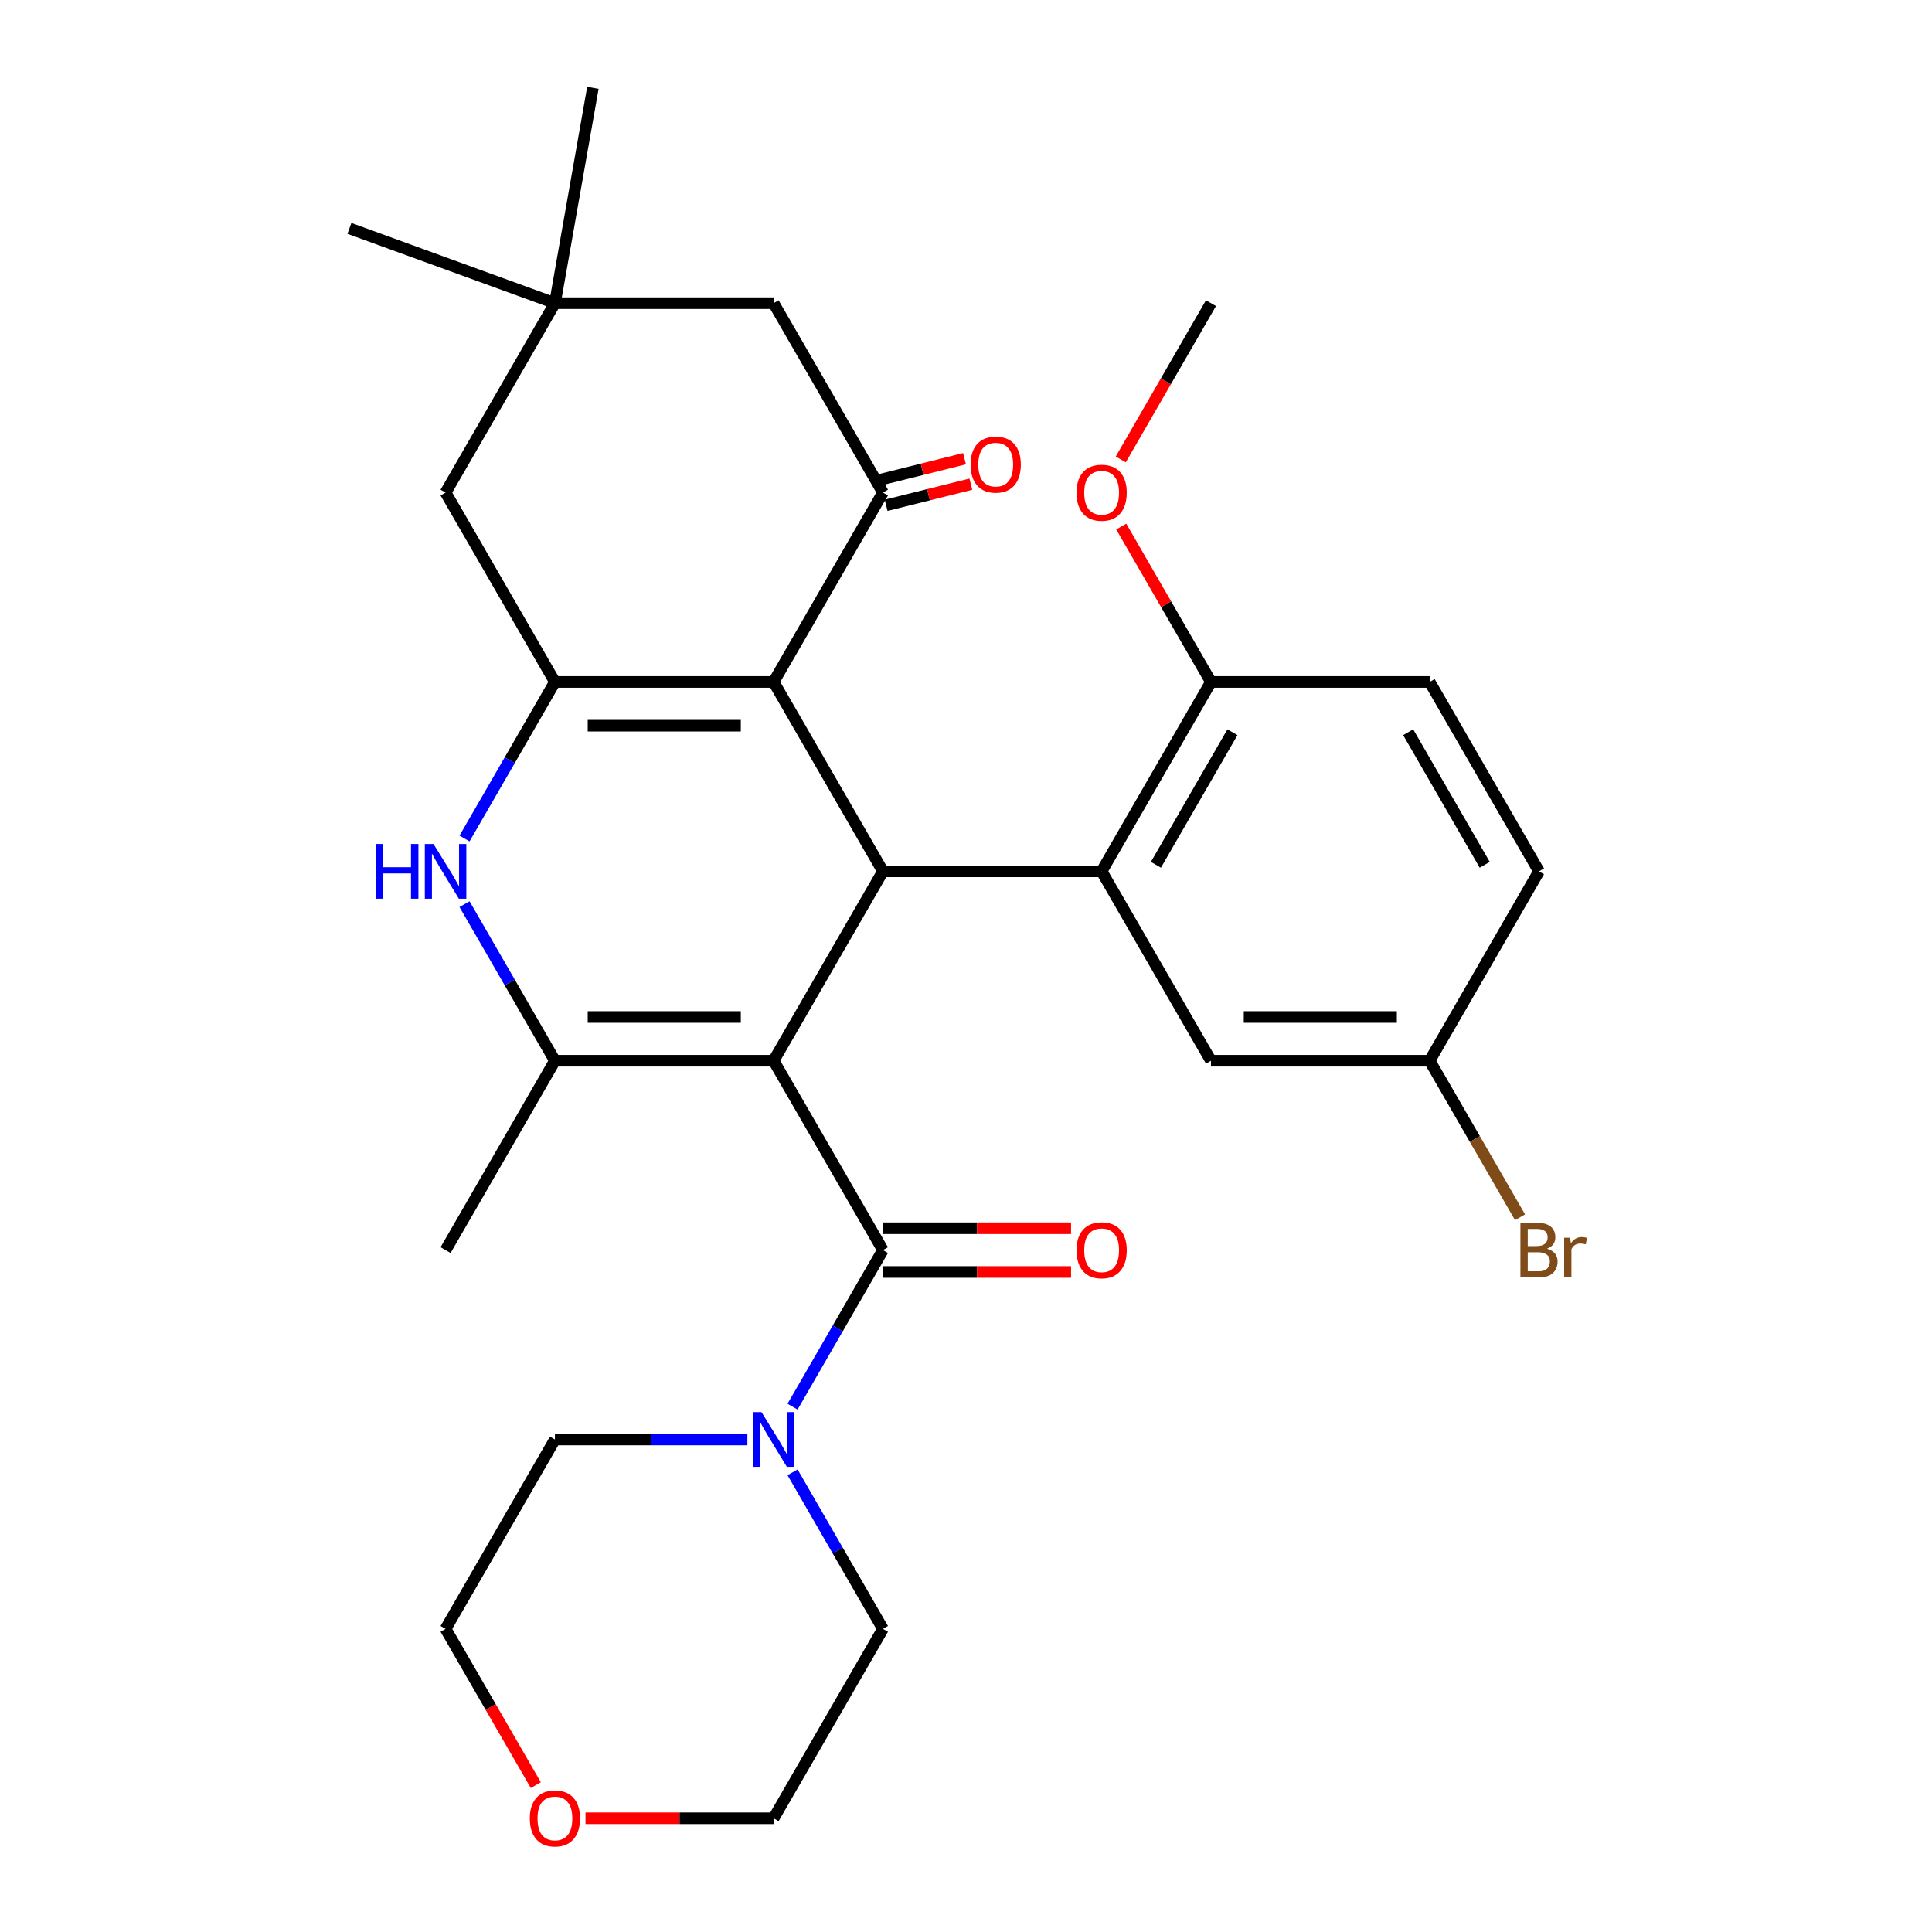 <?xml version='1.0' encoding='iso-8859-1'?>
<svg version='1.1' baseProfile='full'
              xmlns='http://www.w3.org/2000/svg'
                      xmlns:rdkit='http://www.rdkit.org/xml'
                      xmlns:xlink='http://www.w3.org/1999/xlink'
                  xml:space='preserve'
width='1000px' height='1000px' viewBox='0 0 1000 1000'>
<!-- END OF HEADER -->
<rect style='opacity:1.0;fill:#FFFFFF;stroke:none' width='1000' height='1000' x='0' y='0'> </rect>
<path class='bond-0' d='M 400.415,549.028 L 457.01,451.002' style='fill:none;fill-rule:evenodd;stroke:#000000;stroke-width:6px;stroke-linecap:butt;stroke-linejoin:miter;stroke-opacity:1' />
<path class='bond-2' d='M 400.415,549.028 L 287.225,549.028' style='fill:none;fill-rule:evenodd;stroke:#000000;stroke-width:6px;stroke-linecap:butt;stroke-linejoin:miter;stroke-opacity:1' />
<path class='bond-2' d='M 383.436,526.39 L 304.203,526.39' style='fill:none;fill-rule:evenodd;stroke:#000000;stroke-width:6px;stroke-linecap:butt;stroke-linejoin:miter;stroke-opacity:1' />
<path class='bond-4' d='M 400.415,549.028 L 457.01,647.053' style='fill:none;fill-rule:evenodd;stroke:#000000;stroke-width:6px;stroke-linecap:butt;stroke-linejoin:miter;stroke-opacity:1' />
<path class='bond-1' d='M 457.01,451.002 L 400.415,352.976' style='fill:none;fill-rule:evenodd;stroke:#000000;stroke-width:6px;stroke-linecap:butt;stroke-linejoin:miter;stroke-opacity:1' />
<path class='bond-6' d='M 457.01,451.002 L 570.2,451.002' style='fill:none;fill-rule:evenodd;stroke:#000000;stroke-width:6px;stroke-linecap:butt;stroke-linejoin:miter;stroke-opacity:1' />
<path class='bond-7' d='M 400.415,352.976 L 457.01,254.951' style='fill:none;fill-rule:evenodd;stroke:#000000;stroke-width:6px;stroke-linecap:butt;stroke-linejoin:miter;stroke-opacity:1' />
<path class='bond-30' d='M 400.415,352.976 L 287.225,352.976' style='fill:none;fill-rule:evenodd;stroke:#000000;stroke-width:6px;stroke-linecap:butt;stroke-linejoin:miter;stroke-opacity:1' />
<path class='bond-30' d='M 383.436,375.614 L 304.203,375.614' style='fill:none;fill-rule:evenodd;stroke:#000000;stroke-width:6px;stroke-linecap:butt;stroke-linejoin:miter;stroke-opacity:1' />
<path class='bond-5' d='M 287.225,549.028 L 263.832,508.51' style='fill:none;fill-rule:evenodd;stroke:#000000;stroke-width:6px;stroke-linecap:butt;stroke-linejoin:miter;stroke-opacity:1' />
<path class='bond-5' d='M 263.832,508.51 L 240.439,467.992' style='fill:none;fill-rule:evenodd;stroke:#0000FF;stroke-width:6px;stroke-linecap:butt;stroke-linejoin:miter;stroke-opacity:1' />
<path class='bond-19' d='M 287.225,549.028 L 230.629,647.053' style='fill:none;fill-rule:evenodd;stroke:#000000;stroke-width:6px;stroke-linecap:butt;stroke-linejoin:miter;stroke-opacity:1' />
<path class='bond-3' d='M 287.225,352.976 L 263.832,393.494' style='fill:none;fill-rule:evenodd;stroke:#000000;stroke-width:6px;stroke-linecap:butt;stroke-linejoin:miter;stroke-opacity:1' />
<path class='bond-3' d='M 263.832,393.494 L 240.439,434.012' style='fill:none;fill-rule:evenodd;stroke:#0000FF;stroke-width:6px;stroke-linecap:butt;stroke-linejoin:miter;stroke-opacity:1' />
<path class='bond-9' d='M 287.225,352.976 L 230.629,254.951' style='fill:none;fill-rule:evenodd;stroke:#000000;stroke-width:6px;stroke-linecap:butt;stroke-linejoin:miter;stroke-opacity:1' />
<path class='bond-8' d='M 457.01,647.053 L 433.617,687.571' style='fill:none;fill-rule:evenodd;stroke:#000000;stroke-width:6px;stroke-linecap:butt;stroke-linejoin:miter;stroke-opacity:1' />
<path class='bond-8' d='M 433.617,687.571 L 410.224,728.089' style='fill:none;fill-rule:evenodd;stroke:#0000FF;stroke-width:6px;stroke-linecap:butt;stroke-linejoin:miter;stroke-opacity:1' />
<path class='bond-14' d='M 457.01,658.372 L 505.69,658.372' style='fill:none;fill-rule:evenodd;stroke:#000000;stroke-width:6px;stroke-linecap:butt;stroke-linejoin:miter;stroke-opacity:1' />
<path class='bond-14' d='M 505.69,658.372 L 554.37,658.372' style='fill:none;fill-rule:evenodd;stroke:#FF0000;stroke-width:6px;stroke-linecap:butt;stroke-linejoin:miter;stroke-opacity:1' />
<path class='bond-14' d='M 457.01,635.734 L 505.69,635.734' style='fill:none;fill-rule:evenodd;stroke:#000000;stroke-width:6px;stroke-linecap:butt;stroke-linejoin:miter;stroke-opacity:1' />
<path class='bond-14' d='M 505.69,635.734 L 554.37,635.734' style='fill:none;fill-rule:evenodd;stroke:#FF0000;stroke-width:6px;stroke-linecap:butt;stroke-linejoin:miter;stroke-opacity:1' />
<path class='bond-12' d='M 570.2,451.002 L 626.795,352.976' style='fill:none;fill-rule:evenodd;stroke:#000000;stroke-width:6px;stroke-linecap:butt;stroke-linejoin:miter;stroke-opacity:1' />
<path class='bond-12' d='M 598.295,447.617 L 637.911,378.999' style='fill:none;fill-rule:evenodd;stroke:#000000;stroke-width:6px;stroke-linecap:butt;stroke-linejoin:miter;stroke-opacity:1' />
<path class='bond-13' d='M 570.2,451.002 L 626.795,549.028' style='fill:none;fill-rule:evenodd;stroke:#000000;stroke-width:6px;stroke-linecap:butt;stroke-linejoin:miter;stroke-opacity:1' />
<path class='bond-11' d='M 457.01,254.951 L 400.415,156.925' style='fill:none;fill-rule:evenodd;stroke:#000000;stroke-width:6px;stroke-linecap:butt;stroke-linejoin:miter;stroke-opacity:1' />
<path class='bond-15' d='M 458.653,261.54 L 480.585,256.071' style='fill:none;fill-rule:evenodd;stroke:#000000;stroke-width:6px;stroke-linecap:butt;stroke-linejoin:miter;stroke-opacity:1' />
<path class='bond-15' d='M 480.585,256.071 L 502.516,250.602' style='fill:none;fill-rule:evenodd;stroke:#FF0000;stroke-width:6px;stroke-linecap:butt;stroke-linejoin:miter;stroke-opacity:1' />
<path class='bond-15' d='M 455.367,248.361 L 477.298,242.892' style='fill:none;fill-rule:evenodd;stroke:#000000;stroke-width:6px;stroke-linecap:butt;stroke-linejoin:miter;stroke-opacity:1' />
<path class='bond-15' d='M 477.298,242.892 L 499.229,237.423' style='fill:none;fill-rule:evenodd;stroke:#FF0000;stroke-width:6px;stroke-linecap:butt;stroke-linejoin:miter;stroke-opacity:1' />
<path class='bond-23' d='M 410.224,762.069 L 433.617,802.587' style='fill:none;fill-rule:evenodd;stroke:#0000FF;stroke-width:6px;stroke-linecap:butt;stroke-linejoin:miter;stroke-opacity:1' />
<path class='bond-23' d='M 433.617,802.587 L 457.01,843.105' style='fill:none;fill-rule:evenodd;stroke:#000000;stroke-width:6px;stroke-linecap:butt;stroke-linejoin:miter;stroke-opacity:1' />
<path class='bond-24' d='M 386.845,745.079 L 337.035,745.079' style='fill:none;fill-rule:evenodd;stroke:#0000FF;stroke-width:6px;stroke-linecap:butt;stroke-linejoin:miter;stroke-opacity:1' />
<path class='bond-24' d='M 337.035,745.079 L 287.225,745.079' style='fill:none;fill-rule:evenodd;stroke:#000000;stroke-width:6px;stroke-linecap:butt;stroke-linejoin:miter;stroke-opacity:1' />
<path class='bond-10' d='M 230.629,254.951 L 287.225,156.925' style='fill:none;fill-rule:evenodd;stroke:#000000;stroke-width:6px;stroke-linecap:butt;stroke-linejoin:miter;stroke-opacity:1' />
<path class='bond-25' d='M 287.225,156.925 L 180.861,118.212' style='fill:none;fill-rule:evenodd;stroke:#000000;stroke-width:6px;stroke-linecap:butt;stroke-linejoin:miter;stroke-opacity:1' />
<path class='bond-26' d='M 287.225,156.925 L 306.88,45.455' style='fill:none;fill-rule:evenodd;stroke:#000000;stroke-width:6px;stroke-linecap:butt;stroke-linejoin:miter;stroke-opacity:1' />
<path class='bond-32' d='M 287.225,156.925 L 400.415,156.925' style='fill:none;fill-rule:evenodd;stroke:#000000;stroke-width:6px;stroke-linecap:butt;stroke-linejoin:miter;stroke-opacity:1' />
<path class='bond-17' d='M 626.795,352.976 L 739.986,352.976' style='fill:none;fill-rule:evenodd;stroke:#000000;stroke-width:6px;stroke-linecap:butt;stroke-linejoin:miter;stroke-opacity:1' />
<path class='bond-22' d='M 626.795,352.976 L 603.575,312.758' style='fill:none;fill-rule:evenodd;stroke:#000000;stroke-width:6px;stroke-linecap:butt;stroke-linejoin:miter;stroke-opacity:1' />
<path class='bond-22' d='M 603.575,312.758 L 580.356,272.541' style='fill:none;fill-rule:evenodd;stroke:#FF0000;stroke-width:6px;stroke-linecap:butt;stroke-linejoin:miter;stroke-opacity:1' />
<path class='bond-18' d='M 626.795,549.028 L 739.986,549.028' style='fill:none;fill-rule:evenodd;stroke:#000000;stroke-width:6px;stroke-linecap:butt;stroke-linejoin:miter;stroke-opacity:1' />
<path class='bond-18' d='M 643.774,526.39 L 723.007,526.39' style='fill:none;fill-rule:evenodd;stroke:#000000;stroke-width:6px;stroke-linecap:butt;stroke-linejoin:miter;stroke-opacity:1' />
<path class='bond-16' d='M 277.323,923.98 L 253.976,883.542' style='fill:none;fill-rule:evenodd;stroke:#FF0000;stroke-width:6px;stroke-linecap:butt;stroke-linejoin:miter;stroke-opacity:1' />
<path class='bond-16' d='M 253.976,883.542 L 230.629,843.105' style='fill:none;fill-rule:evenodd;stroke:#000000;stroke-width:6px;stroke-linecap:butt;stroke-linejoin:miter;stroke-opacity:1' />
<path class='bond-31' d='M 303.054,941.13 L 351.735,941.13' style='fill:none;fill-rule:evenodd;stroke:#FF0000;stroke-width:6px;stroke-linecap:butt;stroke-linejoin:miter;stroke-opacity:1' />
<path class='bond-31' d='M 351.735,941.13 L 400.415,941.13' style='fill:none;fill-rule:evenodd;stroke:#000000;stroke-width:6px;stroke-linecap:butt;stroke-linejoin:miter;stroke-opacity:1' />
<path class='bond-33' d='M 739.986,352.976 L 796.581,451.002' style='fill:none;fill-rule:evenodd;stroke:#000000;stroke-width:6px;stroke-linecap:butt;stroke-linejoin:miter;stroke-opacity:1' />
<path class='bond-33' d='M 728.87,378.999 L 768.486,447.617' style='fill:none;fill-rule:evenodd;stroke:#000000;stroke-width:6px;stroke-linecap:butt;stroke-linejoin:miter;stroke-opacity:1' />
<path class='bond-20' d='M 739.986,549.028 L 796.581,451.002' style='fill:none;fill-rule:evenodd;stroke:#000000;stroke-width:6px;stroke-linecap:butt;stroke-linejoin:miter;stroke-opacity:1' />
<path class='bond-21' d='M 739.986,549.028 L 763.379,589.546' style='fill:none;fill-rule:evenodd;stroke:#000000;stroke-width:6px;stroke-linecap:butt;stroke-linejoin:miter;stroke-opacity:1' />
<path class='bond-21' d='M 763.379,589.546 L 786.772,630.064' style='fill:none;fill-rule:evenodd;stroke:#7F4C19;stroke-width:6px;stroke-linecap:butt;stroke-linejoin:miter;stroke-opacity:1' />
<path class='bond-29' d='M 580.102,237.801 L 603.448,197.363' style='fill:none;fill-rule:evenodd;stroke:#FF0000;stroke-width:6px;stroke-linecap:butt;stroke-linejoin:miter;stroke-opacity:1' />
<path class='bond-29' d='M 603.448,197.363 L 626.795,156.925' style='fill:none;fill-rule:evenodd;stroke:#000000;stroke-width:6px;stroke-linecap:butt;stroke-linejoin:miter;stroke-opacity:1' />
<path class='bond-28' d='M 457.01,843.105 L 400.415,941.13' style='fill:none;fill-rule:evenodd;stroke:#000000;stroke-width:6px;stroke-linecap:butt;stroke-linejoin:miter;stroke-opacity:1' />
<path class='bond-27' d='M 287.225,745.079 L 230.629,843.105' style='fill:none;fill-rule:evenodd;stroke:#000000;stroke-width:6px;stroke-linecap:butt;stroke-linejoin:miter;stroke-opacity:1' />
<path  class='atom-6' d='M 194.409 436.842
L 198.249 436.842
L 198.249 448.882
L 212.729 448.882
L 212.729 436.842
L 216.569 436.842
L 216.569 465.162
L 212.729 465.162
L 212.729 452.082
L 198.249 452.082
L 198.249 465.162
L 194.409 465.162
L 194.409 436.842
' fill='#0000FF'/>
<path  class='atom-6' d='M 224.369 436.842
L 233.649 451.842
Q 234.569 453.322, 236.049 456.002
Q 237.529 458.682, 237.609 458.842
L 237.609 436.842
L 241.369 436.842
L 241.369 465.162
L 237.489 465.162
L 227.529 448.762
Q 226.369 446.842, 225.129 444.642
Q 223.929 442.442, 223.569 441.762
L 223.569 465.162
L 219.889 465.162
L 219.889 436.842
L 224.369 436.842
' fill='#0000FF'/>
<path  class='atom-9' d='M 394.155 730.919
L 403.435 745.919
Q 404.355 747.399, 405.835 750.079
Q 407.315 752.759, 407.395 752.919
L 407.395 730.919
L 411.155 730.919
L 411.155 759.239
L 407.275 759.239
L 397.315 742.839
Q 396.155 740.919, 394.915 738.719
Q 393.715 736.519, 393.355 735.839
L 393.355 759.239
L 389.675 759.239
L 389.675 730.919
L 394.155 730.919
' fill='#0000FF'/>
<path  class='atom-15' d='M 557.2 647.133
Q 557.2 640.333, 560.56 636.533
Q 563.92 632.733, 570.2 632.733
Q 576.48 632.733, 579.84 636.533
Q 583.2 640.333, 583.2 647.133
Q 583.2 654.013, 579.8 657.933
Q 576.4 661.813, 570.2 661.813
Q 563.96 661.813, 560.56 657.933
Q 557.2 654.053, 557.2 647.133
M 570.2 658.613
Q 574.52 658.613, 576.84 655.733
Q 579.2 652.813, 579.2 647.133
Q 579.2 641.573, 576.84 638.773
Q 574.52 635.933, 570.2 635.933
Q 565.88 635.933, 563.52 638.733
Q 561.2 641.533, 561.2 647.133
Q 561.2 652.853, 563.52 655.733
Q 565.88 658.613, 570.2 658.613
' fill='#FF0000'/>
<path  class='atom-16' d='M 502.376 240.475
Q 502.376 233.675, 505.736 229.875
Q 509.096 226.075, 515.376 226.075
Q 521.656 226.075, 525.016 229.875
Q 528.376 233.675, 528.376 240.475
Q 528.376 247.355, 524.976 251.275
Q 521.576 255.155, 515.376 255.155
Q 509.136 255.155, 505.736 251.275
Q 502.376 247.395, 502.376 240.475
M 515.376 251.955
Q 519.696 251.955, 522.016 249.075
Q 524.376 246.155, 524.376 240.475
Q 524.376 234.915, 522.016 232.115
Q 519.696 229.275, 515.376 229.275
Q 511.056 229.275, 508.696 232.075
Q 506.376 234.875, 506.376 240.475
Q 506.376 246.195, 508.696 249.075
Q 511.056 251.955, 515.376 251.955
' fill='#FF0000'/>
<path  class='atom-17' d='M 274.225 941.21
Q 274.225 934.41, 277.585 930.61
Q 280.945 926.81, 287.225 926.81
Q 293.505 926.81, 296.865 930.61
Q 300.225 934.41, 300.225 941.21
Q 300.225 948.09, 296.825 952.01
Q 293.425 955.89, 287.225 955.89
Q 280.985 955.89, 277.585 952.01
Q 274.225 948.13, 274.225 941.21
M 287.225 952.69
Q 291.545 952.69, 293.865 949.81
Q 296.225 946.89, 296.225 941.21
Q 296.225 935.65, 293.865 932.85
Q 291.545 930.01, 287.225 930.01
Q 282.905 930.01, 280.545 932.81
Q 278.225 935.61, 278.225 941.21
Q 278.225 946.93, 280.545 949.81
Q 282.905 952.69, 287.225 952.69
' fill='#FF0000'/>
<path  class='atom-22' d='M 800.721 646.333
Q 803.441 647.093, 804.801 648.773
Q 806.201 650.413, 806.201 652.853
Q 806.201 656.773, 803.681 659.013
Q 801.201 661.213, 796.481 661.213
L 786.961 661.213
L 786.961 632.893
L 795.321 632.893
Q 800.161 632.893, 802.601 634.853
Q 805.041 636.813, 805.041 640.413
Q 805.041 644.693, 800.721 646.333
M 790.761 636.093
L 790.761 644.973
L 795.321 644.973
Q 798.121 644.973, 799.561 643.853
Q 801.041 642.693, 801.041 640.413
Q 801.041 636.093, 795.321 636.093
L 790.761 636.093
M 796.481 658.013
Q 799.241 658.013, 800.721 656.693
Q 802.201 655.373, 802.201 652.853
Q 802.201 650.533, 800.561 649.373
Q 798.961 648.173, 795.881 648.173
L 790.761 648.173
L 790.761 658.013
L 796.481 658.013
' fill='#7F4C19'/>
<path  class='atom-22' d='M 812.641 640.653
L 813.081 643.493
Q 815.241 640.293, 818.761 640.293
Q 819.881 640.293, 821.401 640.693
L 820.801 644.053
Q 819.081 643.653, 818.121 643.653
Q 816.441 643.653, 815.321 644.333
Q 814.241 644.973, 813.361 646.533
L 813.361 661.213
L 809.601 661.213
L 809.601 640.653
L 812.641 640.653
' fill='#7F4C19'/>
<path  class='atom-23' d='M 557.2 255.031
Q 557.2 248.231, 560.56 244.431
Q 563.92 240.631, 570.2 240.631
Q 576.48 240.631, 579.84 244.431
Q 583.2 248.231, 583.2 255.031
Q 583.2 261.911, 579.8 265.831
Q 576.4 269.711, 570.2 269.711
Q 563.96 269.711, 560.56 265.831
Q 557.2 261.951, 557.2 255.031
M 570.2 266.511
Q 574.52 266.511, 576.84 263.631
Q 579.2 260.711, 579.2 255.031
Q 579.2 249.471, 576.84 246.671
Q 574.52 243.831, 570.2 243.831
Q 565.88 243.831, 563.52 246.631
Q 561.2 249.431, 561.2 255.031
Q 561.2 260.751, 563.52 263.631
Q 565.88 266.511, 570.2 266.511
' fill='#FF0000'/>
</svg>

